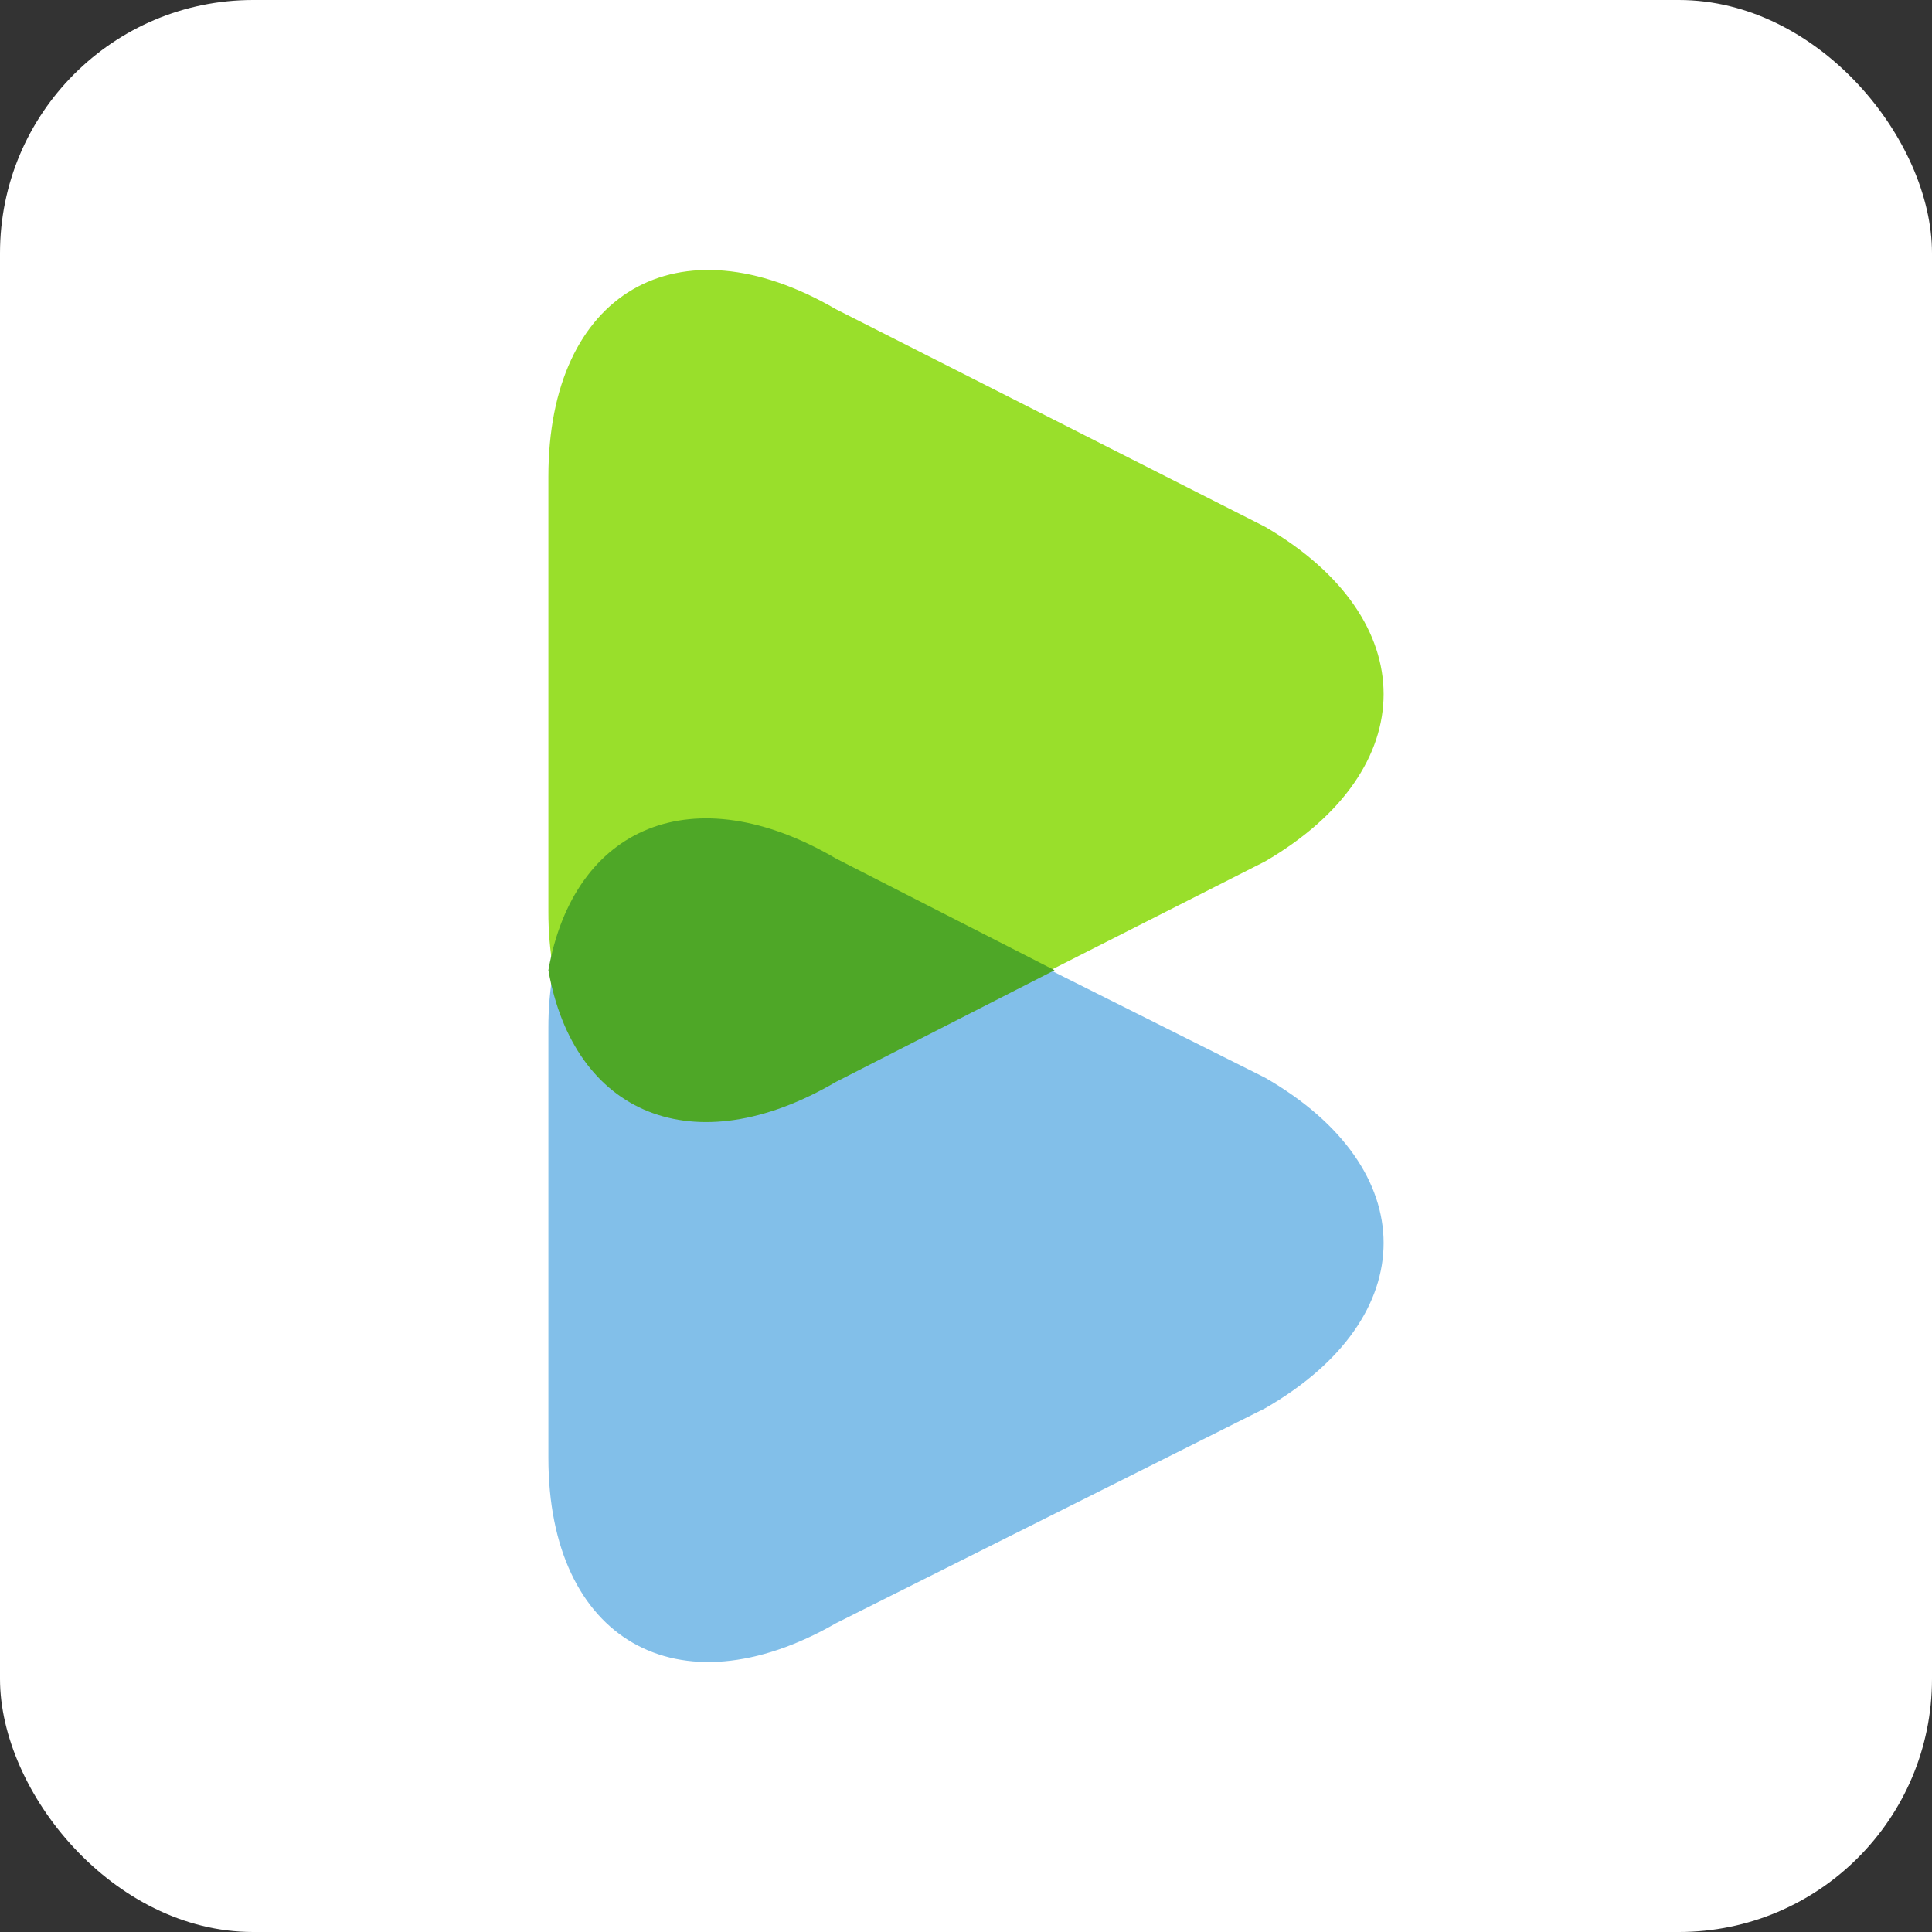 <svg width="229" height="229" viewBox="0 0 229 229" fill="none" xmlns="http://www.w3.org/2000/svg">
<rect x="0" y="0" width="229" height="229" fill="#333333" stroke="none"/>
<rect width="229" height="229" rx="30" fill="white"/>
<path d="M99.092 102.112L124.515 115L149.937 102.112C168.688 91.2 168.688 73.345 149.937 62.432L99.092 36.657C80.341 25.745 65 34.673 65 56.497V108.047C64.992 110.377 65.19 112.704 65.592 114.999C68.557 98.357 82.482 92.446 99.092 102.112Z" fill="#99DF2B"/>
<path d="M149.938 127.732L124.516 115L99.094 127.732C82.482 137.282 68.557 131.442 65.592 115C65.19 117.268 64.992 119.566 65 121.869V172.798C65 194.359 80.341 203.18 99.091 192.399L149.938 166.933C168.687 156.155 168.688 138.513 149.938 127.732Z" fill="#82BFE9"/>
<path d="M99.112 128.224L125 115L99.112 101.776C82.199 91.858 68.02 97.923 65 115C68.02 132.077 82.199 138.142 99.112 128.224Z" fill="#4EA727"/>
</svg>
